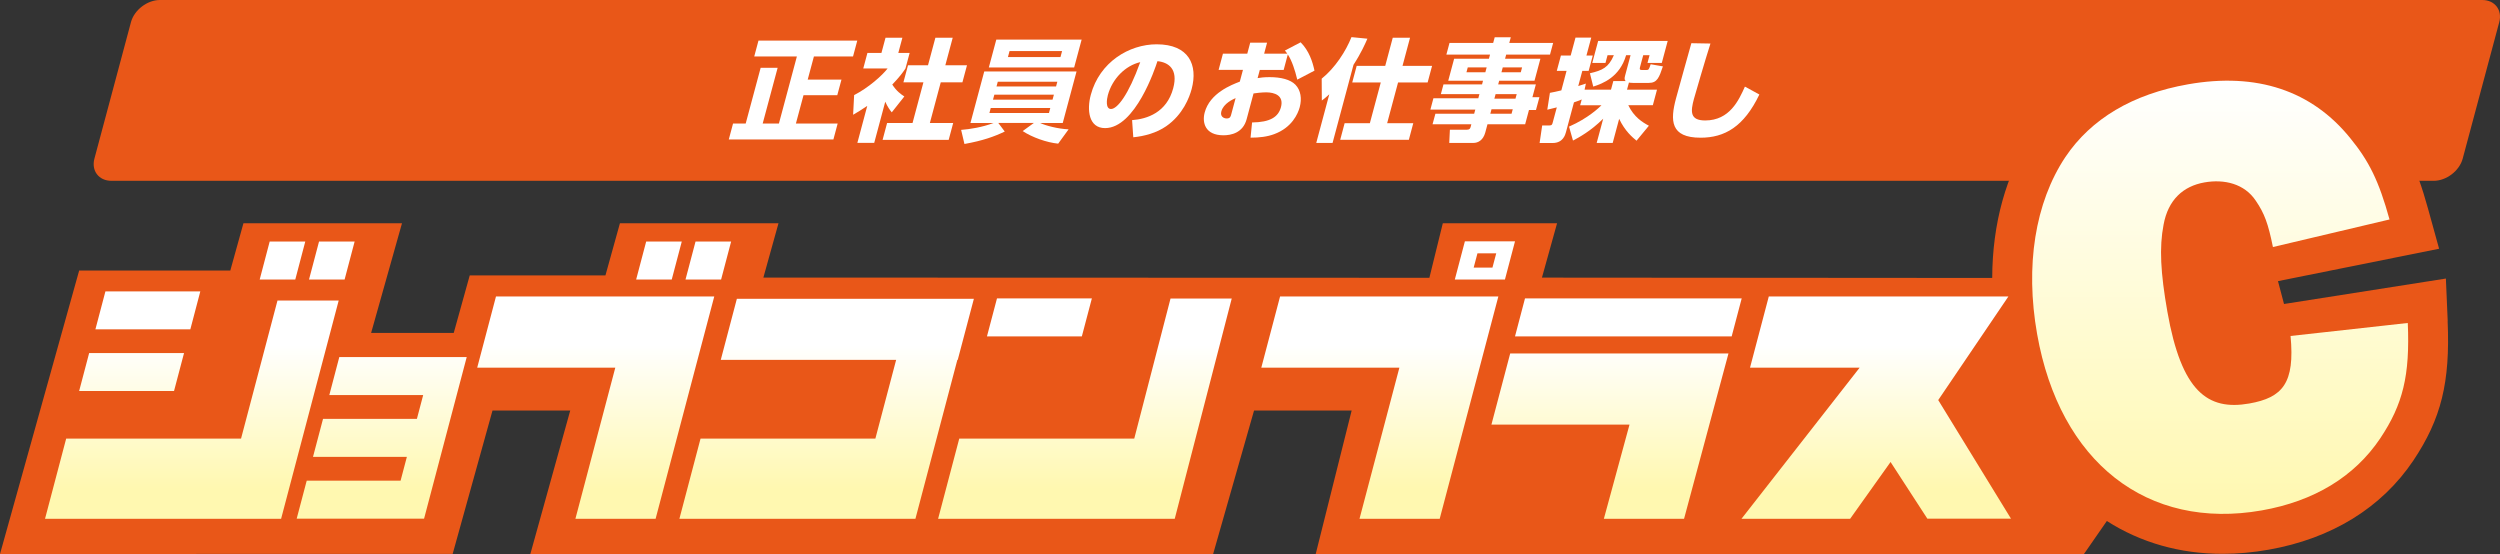 <?xml version="1.0" encoding="UTF-8"?>
<svg id="_レイヤー_2" data-name="レイヤー 2" xmlns="http://www.w3.org/2000/svg" xmlns:xlink="http://www.w3.org/1999/xlink" viewBox="0 0 588.58 130.43">
  <rect x="0" y="0" width="588.58" height="130.43" fill="#333333" stroke="none"/>
  <defs>
    <style>
      .cls-1 {
        fill: url(#_名称未設定グラデーション_15-4);
      }

      .cls-2 {
        fill: url(#_名称未設定グラデーション_15-3);
      }

      .cls-3 {
        fill: url(#_名称未設定グラデーション_15-2);
      }

      .cls-4 {
        fill: url(#_名称未設定グラデーション_15-8);
      }

      .cls-5 {
        fill: url(#_名称未設定グラデーション_15-5);
      }

      .cls-6 {
        fill: url(#_名称未設定グラデーション_15-6);
      }

      .cls-7 {
        fill: url(#_名称未設定グラデーション_15-9);
      }

      .cls-8 {
        fill: url(#_名称未設定グラデーション_15-7);
      }

      .cls-9 {
        fill: url(#_名称未設定グラデーション_15-18);
      }

      .cls-10 {
        fill: url(#_名称未設定グラデーション_15-16);
      }

      .cls-11 {
        fill: url(#_名称未設定グラデーション_15-14);
      }

      .cls-12 {
        fill: url(#_名称未設定グラデーション_15-17);
      }

      .cls-13 {
        fill: url(#_名称未設定グラデーション_15-15);
      }

      .cls-14 {
        fill: url(#_名称未設定グラデーション_15-13);
      }

      .cls-15 {
        fill: url(#_名称未設定グラデーション_15-11);
      }

      .cls-16 {
        fill: url(#_名称未設定グラデーション_15-10);
      }

      .cls-17 {
        fill: url(#_名称未設定グラデーション_15-12);
      }

      .cls-18 {
        fill: #fff;
      }

      .cls-19 {
        fill: #e95718;
      }

      .cls-20 {
        fill: url(#_名称未設定グラデーション_15);
      }
    </style>
    <linearGradient id="_名称未設定グラデーション_15" data-name="名称未設定グラデーション 15" x1="255.42" y1="81.21" x2="255.42" y2="115.02" gradientUnits="userSpaceOnUse">
      <stop offset="0" stop-color="#fff"/>
      <stop offset="1" stop-color="#fff8b0"/>
    </linearGradient>
    <linearGradient id="_名称未設定グラデーション_15-2" data-name="名称未設定グラデーション 15" x1="45.17" y1="81.21" x2="45.17" y2="115.02" xlink:href="#_名称未設定グラデーション_15"/>
    <linearGradient id="_名称未設定グラデーション_15-3" data-name="名称未設定グラデーション 15" x1="194.61" y1="81.21" x2="194.61" y2="115.02" xlink:href="#_名称未設定グラデーション_15"/>
    <linearGradient id="_名称未設定グラデーション_15-4" data-name="名称未設定グラデーション 15" x1="140.25" y1="81.21" x2="140.25" y2="115.02" xlink:href="#_名称未設定グラデーション_15"/>
    <linearGradient id="_名称未設定グラデーション_15-5" data-name="名称未設定グラデーション 15" x1="324.85" y1="81.21" x2="324.85" y2="115.02" xlink:href="#_名称未設定グラデーション_15"/>
    <linearGradient id="_名称未設定グラデーション_15-6" data-name="名称未設定グラデーション 15" x1="379.03" y1="81.21" x2="379.03" y2="115.02" xlink:href="#_名称未設定グラデーション_15"/>
    <linearGradient id="_名称未設定グラデーション_15-7" data-name="名称未設定グラデーション 15" x1="34.81" y1="81.21" x2="34.81" y2="115.02" xlink:href="#_名称未設定グラデーション_15"/>
    <linearGradient id="_名称未設定グラデーション_15-8" data-name="名称未設定グラデーション 15" x1="244.71" y1="81.21" x2="244.71" y2="115.02" xlink:href="#_名称未設定グラデーション_15"/>
    <linearGradient id="_名称未設定グラデーション_15-9" data-name="名称未設定グラデーション 15" x1="383.36" y1="81.21" x2="383.36" y2="115.02" xlink:href="#_名称未設定グラデーション_15"/>
    <linearGradient id="_名称未設定グラデーション_15-10" data-name="名称未設定グラデーション 15" x1="30.98" y1="81.21" x2="30.98" y2="115.02" xlink:href="#_名称未設定グラデーション_15"/>
    <linearGradient id="_名称未設定グラデーション_15-11" data-name="名称未設定グラデーション 15" x1="66.5" y1="81.21" x2="66.5" y2="115.02" xlink:href="#_名称未設定グラデーション_15"/>
    <linearGradient id="_名称未設定グラデーション_15-12" data-name="名称未設定グラデーション 15" x1="78.12" y1="81.21" x2="78.12" y2="115.02" xlink:href="#_名称未設定グラデーション_15"/>
    <linearGradient id="_名称未設定グラデーション_15-13" data-name="名称未設定グラデーション 15" x1="155.14" y1="81.21" x2="155.14" y2="115.02" xlink:href="#_名称未設定グラデーション_15"/>
    <linearGradient id="_名称未設定グラデーション_15-14" data-name="名称未設定グラデーション 15" x1="166.76" y1="81.21" x2="166.76" y2="115.02" xlink:href="#_名称未設定グラデーション_15"/>
    <linearGradient id="_名称未設定グラデーション_15-15" data-name="名称未設定グラデーション 15" x1="349.59" y1="81.21" x2="349.59" y2="115.02" xlink:href="#_名称未設定グラデーション_15"/>
    <linearGradient id="_名称未設定グラデーション_15-16" data-name="名称未設定グラデーション 15" x1="89.86" y1="81.21" x2="89.86" y2="115.02" xlink:href="#_名称未設定グラデーション_15"/>
    <linearGradient id="_名称未設定グラデーション_15-17" data-name="名称未設定グラデーション 15" x1="441.72" y1="81.21" x2="441.72" y2="115.02" xlink:href="#_名称未設定グラデーション_15"/>
    <linearGradient id="_名称未設定グラデーション_15-18" data-name="名称未設定グラデーション 15" x1="522.7" y1="18.99" x2="522.7" y2="120.98" xlink:href="#_名称未設定グラデーション_15"/>
  </defs>
  <g id="_レイヤー_1-2" data-name="レイヤー 1">
    <g>
      <g>
        <path class="cls-19" d="M588.4,5.23c.77-2.88-1.04-5.23-4.01-5.23H37.65c-2.98,0-6.05,2.35-6.82,5.23l-8.6,32.11c-.77,2.88,1.04,5.23,4.01,5.23h546.74c2.98,0,6.05-2.35,6.82-5.23l8.6-32.11Z"/>
        <g>
          <path class="cls-19" d="M576.27,75.63l-.43-10.05-38.11,5.99-1.42-5.38,37.93-7.63-2.6-9.41c-2.8-10.15-5.69-16.06-10.99-22.54-11.26-13.94-27.57-19.48-47.15-16.03-15.47,2.73-27.59,10.04-35.08,21.19-6.16,9.27-9.35,20.9-9.39,33.67l-106.01-.08,3.56-12.79h-26.9l-3.16,12.83-156.8-.05,3.56-12.79h-37.33l-3.41,12.27h-31.95l-3.77,13.55h-19.45l7.27-25.82h-37.33l-3.09,11.13H18.64L0,130.43l106.57-.02,9.38-33.75h18.3l-9.39,33.77h160.75l9.63-33.77h22.98l-8.46,33.77h150.01s0,0,0,0h30.86l5.39-7.77c8.01,5.12,17.24,7.73,27.26,7.73,3.53,0,7.16-.32,10.86-.98,14.8-2.61,26.57-9.86,34.04-20.99,6.57-9.84,8.69-18.42,8.07-32.81Z"/>
          <g>
            <polygon class="cls-20" points="275.58 70.28 267.04 103.26 225.84 103.26 220.86 122.14 262.16 122.14 262.16 122.14 276.57 122.14 289.99 70.28 275.58 70.28"/>
            <polygon class="cls-3" points="65.33 70.75 56.75 103.26 15.58 103.26 10.6 122.14 51.77 122.14 61.99 122.14 66.18 122.14 79.74 70.75 65.33 70.75"/>
            <polygon class="cls-2" points="225.48 84.73 229.28 70.35 173.48 70.35 169.69 84.73 210.98 84.73 206.09 103.26 164.93 103.26 159.95 122.14 201.11 122.14 211.33 122.14 215.52 122.14 225.39 84.73 225.48 84.73"/>
            <polygon class="cls-1" points="163.73 86.56 168.16 69.8 116.77 69.8 112.35 86.56 144.86 86.56 135.47 122.14 154.35 122.14 163.73 86.56 163.73 86.56"/>
            <polygon class="cls-5" points="348.34 86.56 352.76 69.8 301.37 69.8 296.95 86.56 329.46 86.56 320.07 122.14 338.95 122.14 348.34 86.56 348.34 86.56"/>
            <polygon class="cls-6" points="406.94 83.21 355.55 83.21 351.13 99.96 383.64 99.96 377.6 122.14 396.48 122.14 406.94 83.21"/>
            <polygon class="cls-8" points="47.16 68.6 24.82 68.6 22.46 77.54 44.81 77.54 47.16 68.6"/>
            <polygon class="cls-4" points="257.06 70.26 234.72 70.26 232.36 79.2 254.7 79.2 257.06 70.26"/>
            <polygon class="cls-7" points="410.05 70.26 359.03 70.26 356.68 79.2 407.69 79.2 410.05 70.26"/>
            <polygon class="cls-16" points="43.33 83.12 20.99 83.12 18.63 92.06 40.97 92.06 43.33 83.12"/>
            <polygon class="cls-15" points="71.87 56.87 63.49 56.87 61.14 65.81 69.52 65.81 71.87 56.87"/>
            <polygon class="cls-17" points="83.49 56.87 75.11 56.87 72.75 65.81 81.13 65.81 83.49 56.87"/>
            <polygon class="cls-14" points="160.51 56.87 152.13 56.87 149.77 65.81 158.15 65.81 160.51 56.87"/>
            <polygon class="cls-11" points="172.13 56.87 163.75 56.87 161.39 65.81 169.77 65.81 172.13 56.87"/>
            <path class="cls-13" d="M344.88,56.82l-2.37,8.99h11.8l2.37-8.99h-11.8ZM351.36,63h-4.41l.89-3.36h4.42l-.89,3.36Z"/>
            <polygon class="cls-10" points="101.98 84.07 79.88 84.07 77.53 93.01 99.63 93.01 98.15 98.62 76.05 98.62 73.69 107.56 95.79 107.56 94.31 113.17 72.21 113.17 69.85 122.11 91.95 122.11 92.19 122.11 99.84 122.11 109.88 84.07 102.23 84.07 101.98 84.07"/>
            <polygon class="cls-12" points="472.84 69.8 416.43 69.8 412.01 86.56 437.82 86.56 410 122.14 435.58 122.14 445.1 108.77 453.76 122.11 473.45 122.11 456.32 94.19 472.84 69.8"/>
            <path class="cls-9" d="M566.87,76.03c.53,12.4-1.14,19.16-6.49,27.18-6.08,9.05-15.6,14.79-27.86,16.95-27,4.76-47.59-11.32-52.92-41.53-2.83-16.05-.49-30.91,6.65-41.65,6.08-9.05,15.89-14.84,28.88-17.13,16.2-2.86,29.15,1.48,38.2,12.68,4.41,5.39,6.75,10.1,9.24,19.14l-27.45,6.49c-1.12-5.52-2-7.92-4.02-10.88-2.67-4.04-7.45-5.16-12.12-4.33-4.96.88-8.54,4.06-9.61,9.97-1.02,5.3-.72,11.26.9,20.46,3.32,18.83,9.49,23.34,19.27,21.62,7.88-1.39,10.78-4.8,9.73-15.9l27.6-3.06Z"/>
          </g>
        </g>
      </g>
      <g>
        <path class="cls-18" d="M178.58,9.56h23.25l-1,3.74h-9.21l-1.46,5.44h7.95l-.99,3.68h-7.95l-1.79,6.67h9.83l-1,3.74h-24.63l1-3.74h2.98l3.52-13.12h4l-3.52,13.12h3.82l4.23-15.79h-10.04l1-3.74Z"/>
        <path class="cls-18" d="M205.82,33.64h-3.97l2.33-8.71c-1.32.91-2.44,1.57-3.33,2.09l.24-4.63c3.4-1.75,6.56-4.57,7.88-6.27h-5.73l.98-3.66h3.3l.96-3.58h3.97l-.96,3.58h2.67l-.98,3.66c-.65.97-1.33,1.93-3.11,3.79,1.02,1.57,2.03,2.27,2.84,2.8l-2.96,3.74c-.41-.52-.94-1.18-1.53-2.51l-2.6,9.7ZM220.22,8.88h4.08l-1.74,6.49h5.1l-1.08,4.02h-5.1l-2.56,9.57h5.49l-1.06,3.97h-15.56l1.06-3.97h5.99l2.56-9.57h-4.71l1.08-4.02h4.71l1.74-6.49Z"/>
        <path class="cls-18" d="M249.13,33.82c-2.7-.26-6.14-1.49-8.36-2.96l2.63-1.91h-8.37l1.52,2.02c-2.46,1.18-5.12,2.14-9.49,2.93l-.78-3.32c2.08-.16,5.01-.63,7.63-1.62h-5.44l3.25-12.13h21.73l-3.25,12.13h-5.31c1.18.58,4.18,1.39,6.69,1.49l-2.45,3.37ZM254.65,9.33l-1.76,6.56h-20.09l1.76-6.56h20.09ZM233.25,25.43l-.31,1.18h14.02l.31-1.18h-14.02ZM234.1,22.29l-.32,1.18h14.02l.32-1.18h-14.02ZM234.91,19.24l-.3,1.12h14.02l.3-1.12h-14.02ZM237.68,12.02l-.38,1.41h12.37l.38-1.41h-12.37Z"/>
        <path class="cls-18" d="M266.54,28.28c3.52-.26,8.14-1.78,9.67-7.5,1.22-4.55-1.13-6.12-3.71-6.38-.51,1.62-5.22,15.76-12.33,15.76-3.87,0-4.32-4.28-3.36-7.84,2.06-7.71,9.04-11.89,15.5-11.89,7.61,0,9.76,4.86,8.24,10.54-.53,1.96-2.03,6.01-6.01,8.76-2.28,1.57-5.1,2.33-7.73,2.59l-.28-4.03ZM260.82,22.42c-.24.89-.61,3.24.75,3.24,1.46,0,4.09-3.27,6.88-11.03-3.51.81-6.59,3.92-7.63,7.79Z"/>
        <path class="cls-18" d="M302.22,16.46h-5.62l-.52,1.93c.61-.1,1.45-.23,2.81-.23,2.72,0,4.92.58,6.09,1.78,1.29,1.33,1.54,3.32,1.02,5.28-.42,1.57-1.84,4.81-5.99,6.35-1.66.63-3.55.84-5.59.84l.36-3.58c4.25-.05,6.18-1.28,6.8-3.61.74-2.77-1.55-3.48-3.49-3.48-1.07,0-2.46.18-2.97.26l-1.62,6.06c-.87,3.24-3.66,3.79-5.46,3.79-4.39,0-5.04-3.06-4.42-5.36,1.22-4.58,6.3-6.51,8.27-7.27l.74-2.77h-5.73l1.02-3.82h5.73l.69-2.59h3.97l-.69,2.59h5.44c-.18-.29-.33-.44-.56-.73l3.71-1.94c1.98,1.99,2.81,4.55,3.26,6.67l-4.05,2.12c-.54-2.27-1.26-4.44-2.23-5.94l-.97,3.64ZM290.89,23.1c-.62.29-2.85,1.25-3.35,3.14-.32,1.2.58,1.65,1.26,1.65.81,0,.93-.44,1.06-.92l1.04-3.87Z"/>
        <path class="cls-18" d="M312.95,22.21c-.83.76-1.13.99-1.75,1.46l-.03-5.15c3.17-2.56,5.67-6.43,7.01-9.78l3.75.37c-.49,1.12-1.45,3.35-3.27,6.14l-4.93,18.4h-3.84l3.07-11.45ZM327.89,8.88h4.08l-1.77,6.62h6.96l-1.05,3.92h-6.96l-2.57,9.59h6.15l-1.04,3.9h-16.16l1.04-3.9h5.94l2.57-9.59h-6.72l1.05-3.92h6.72l1.77-6.62Z"/>
        <path class="cls-18" d="M364.93,12.86h-10.33l-.26.97h8.32l-1.39,5.18h-8.32l-.23.86h8.87l-.81,3.01h1.65l-.81,3.01h-1.65l-.9,3.37h-8.87l-.51,1.91c-.5,1.86-1.71,2.48-2.81,2.48h-5.68l.15-3.11h4c.65,0,.79-.29.9-.71l.15-.58h-9.13l.67-2.48h9.13l.26-.97h-10.57l.71-2.66h10.57l.26-.97h-9.08l.62-2.3h9.08l.23-.86h-8.19l1.39-5.18h8.19l.26-.97h-10.28l.74-2.75h10.28l.36-1.33h3.79l-.36,1.33h10.33l-.74,2.75ZM350.01,15.86h-4.45l-.31,1.15h4.45l.31-1.15ZM356.15,25.72h-5l-.28,1.05h5l.28-1.05ZM357.08,22.16h-4.97l-.29,1.07h4.97l.29-1.07ZM358.35,15.86h-4.55l-.31,1.15h4.55l.31-1.15Z"/>
        <path class="cls-18" d="M369.42,29.8c4.53-1.99,7.09-4.5,7.62-5.02h-5.02l.37-1.36c-.93.37-1.11.44-1.83.68l-1.88,7.01c-.17.63-.69,2.56-3.15,2.56h-3.06l.61-4.13h1.67c.63,0,.7-.26.82-.73l.95-3.53c-.65.18-1.12.29-2.24.55l.62-3.97c.75-.16,1.59-.29,2.69-.58l1.23-4.6h-2.3l.97-3.61h2.3l1.13-4.21h3.71l-1.13,4.21h1.49l-.97,3.61h-1.49l-.96,3.58c.83-.26,1.17-.36,1.8-.58l-.31,1.44h6.22l.55-2.04h2.9c-.22-.26-.35-.47-.14-1.23l1.3-4.86h-1.05c-1.49,5.18-5.53,6.69-7.74,7.4l-.78-3.14c2.93-.68,4.38-1.33,5.64-4.26h-1.49l-.49,1.83h-3.11l1.39-5.18h16.37l-1.39,5.18h-3.37l.49-1.83h-1.49l-.76,2.82c-.12.44-.1.68.47.68h.97c.63,0,.66-.13,1.07-1.36l2.88.5c-.88,2.59-1.33,3.89-3.29,3.89h-3.79c-.42,0-.75-.05-.92-.08l-.45,1.67h7.06l-.98,3.66h-5.78c1.34,2.8,3.34,4.03,4.85,4.83l-2.91,3.53c-.96-.81-2.7-2.22-4.09-5.15l-1.52,5.67h-3.77l1.53-5.7c-2.95,2.93-5.73,4.42-7.11,5.15l-.94-3.32Z"/>
        <path class="cls-18" d="M402.7,10.24c-1.21,3.74-3.66,12.21-3.9,13.07-.78,2.9-.99,5.05,2.65,5.05,5.78,0,7.93-4.79,9.36-7.97l3.4,1.86c-3.64,7.61-8.19,10.17-13.84,10.17-7.11,0-7.18-4.03-5.79-9.23.55-2.07,3.1-11.16,3.62-13.02l4.5.08Z"/>
      </g>
    </g>
  </g>
</svg>